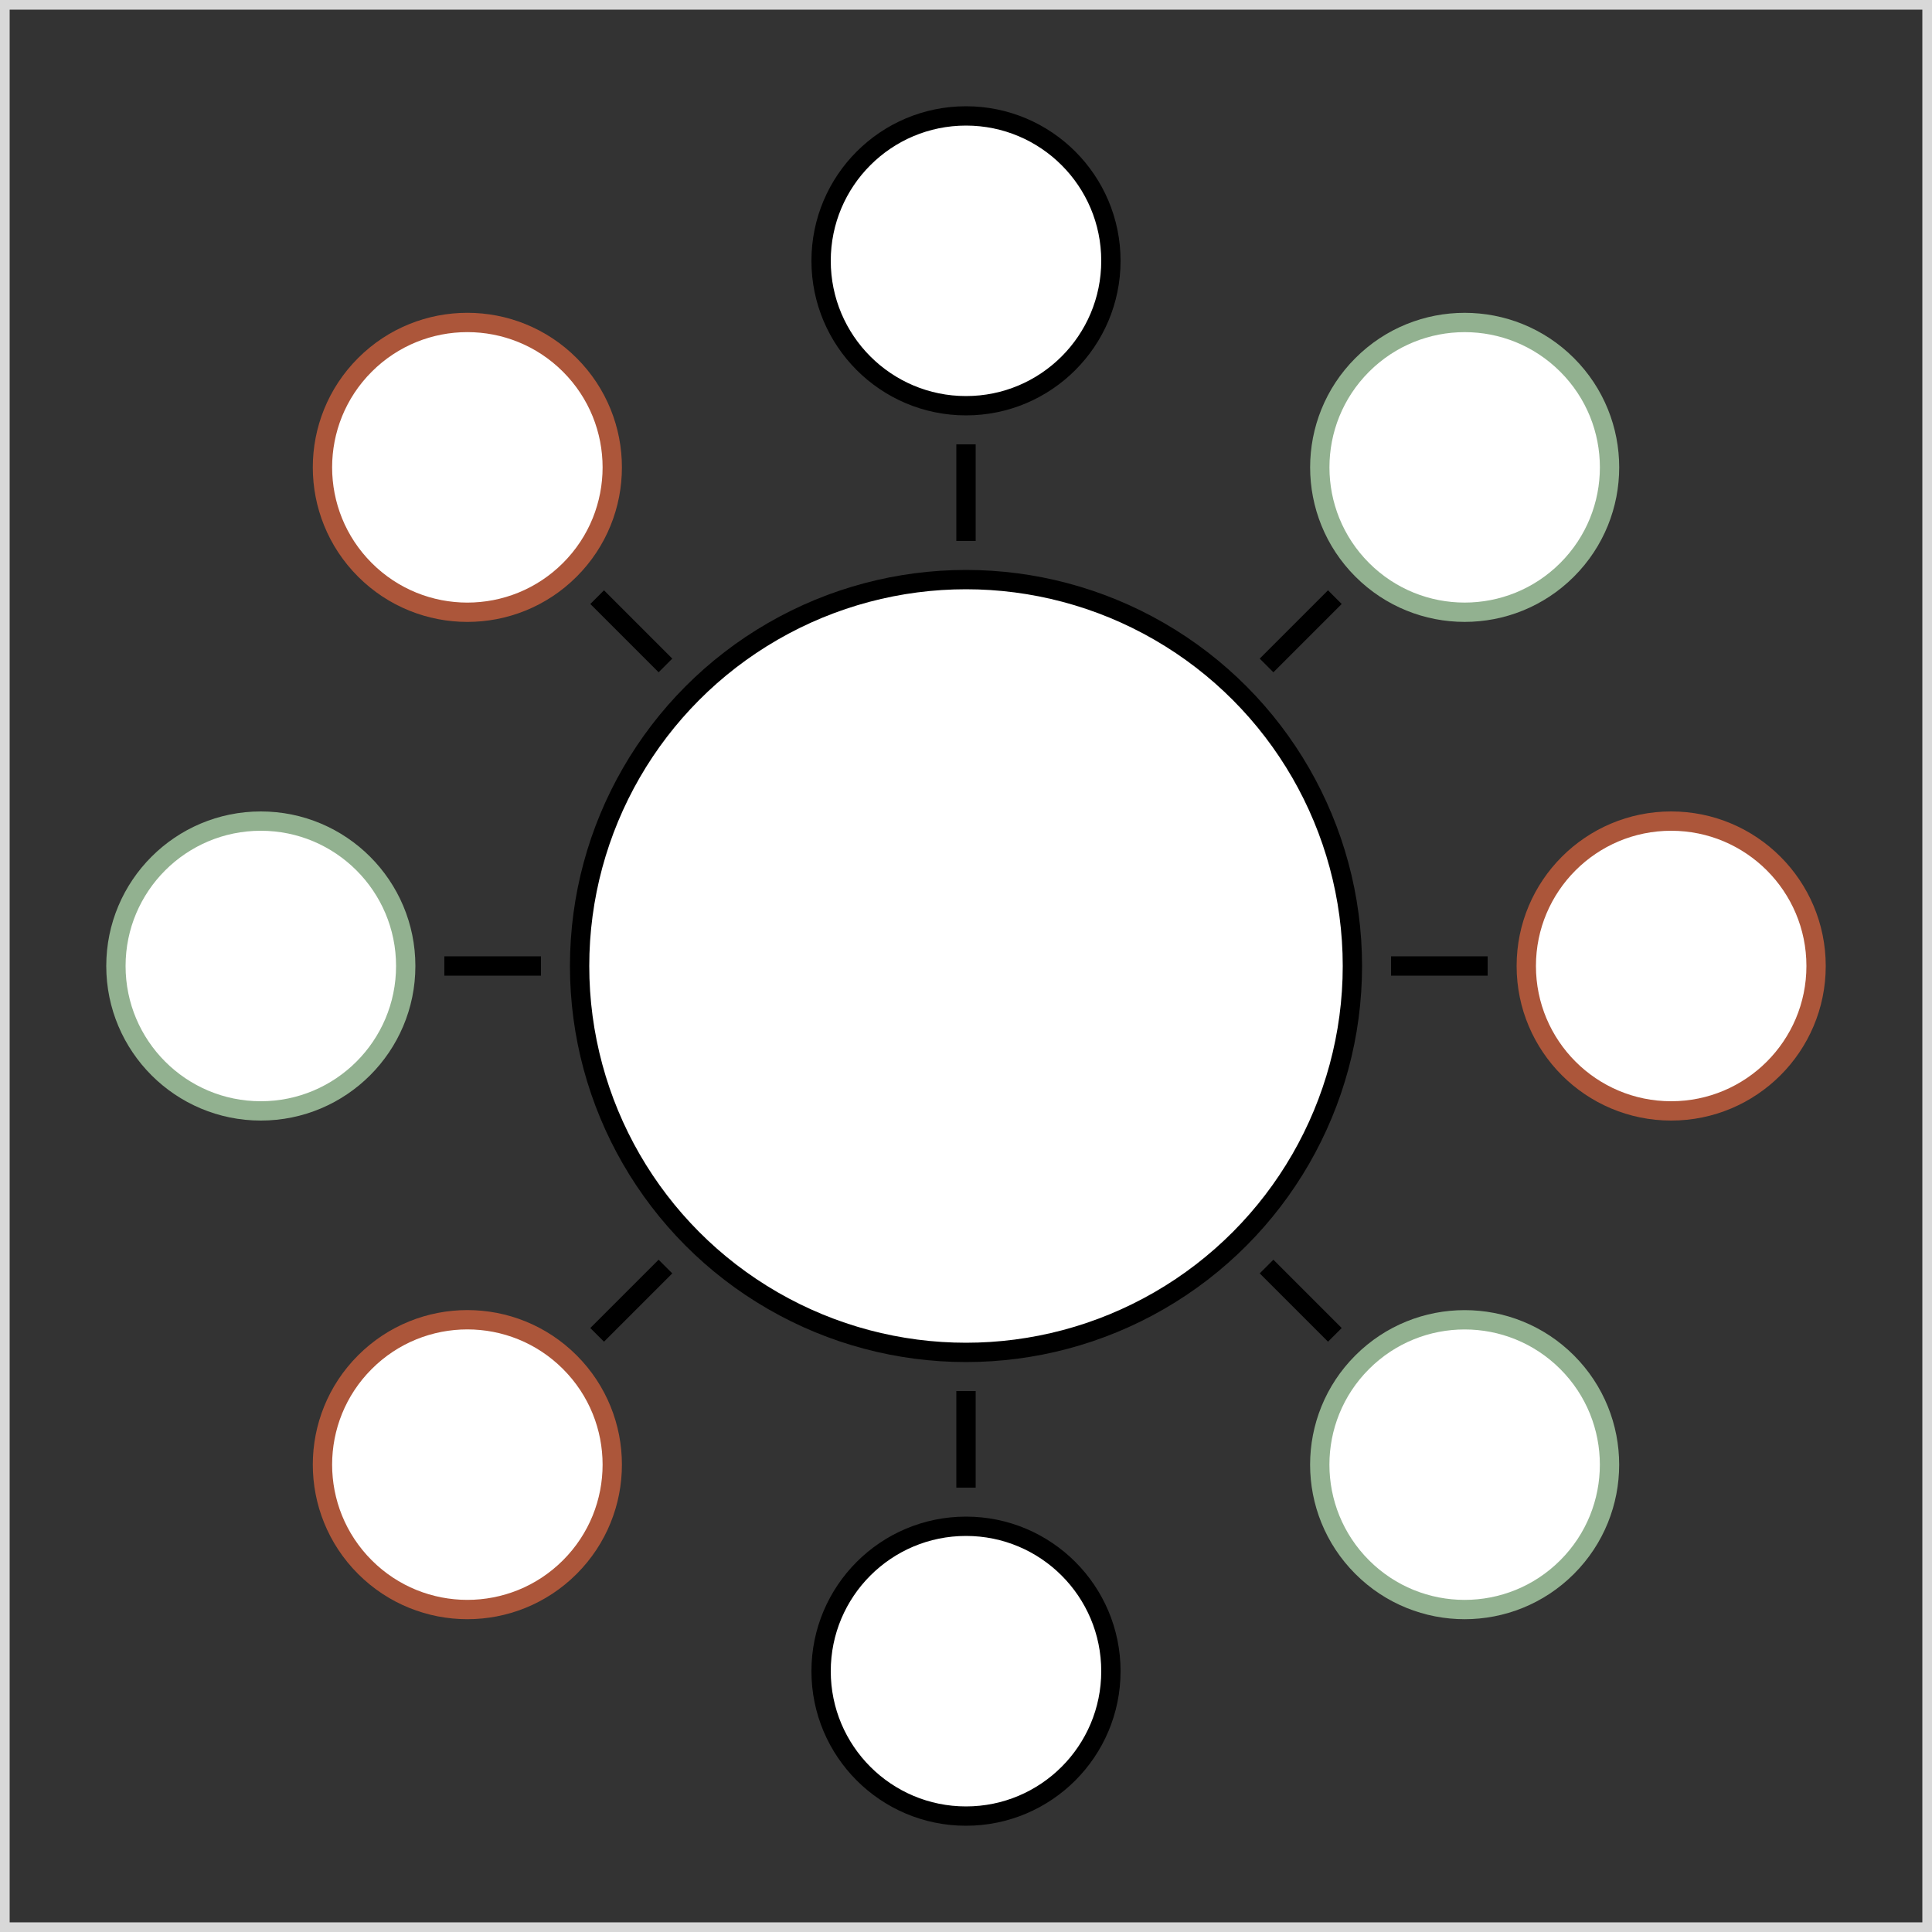 <svg width="200" height="200" viewBox="0 0 200 200" fill="none" xmlns="http://www.w3.org/2000/svg">
<rect x="0" y="0" width="200" height="200" fill="#333333" stroke="none"/>
<rect x="0.5" y="0.5" width="199" height="199" stroke="#D8D8D8"/>
<circle cx="100" cy="100" r="40" fill="white" stroke="black" stroke-width="2"/>
<circle cx="100" cy="27" r="15" fill="white" stroke="black" stroke-width="2"/>
<path fill-rule="evenodd" clip-rule="evenodd" d="M101 46L101 56L99 56L99 46L101 46Z" fill="black"/>
<circle cx="16" cy="16" r="15" transform="matrix(1 0 0 -1 84 189)" fill="white" stroke="black" stroke-width="2"/>
<path fill-rule="evenodd" clip-rule="evenodd" d="M101 154L101 144L99 144L99 154L101 154Z" fill="black"/>
<circle cx="27" cy="100" r="15" transform="rotate(-90 27 100)" fill="white" stroke="#92B190" stroke-width="2"/>
<path fill-rule="evenodd" clip-rule="evenodd" d="M46 99L56 99L56 101L46 101L46 99Z" fill="black"/>
<circle cx="16" cy="16" r="15" transform="matrix(-4.37114e-08 -1 -1 4.37114e-08 189 116)" fill="white" stroke="#AC563A" stroke-width="2"/>
<path fill-rule="evenodd" clip-rule="evenodd" d="M154 99L144 99L144 101L154 101L154 99Z" fill="black"/>
<circle cx="48.381" cy="48.381" r="15" transform="rotate(-45 48.381 48.381)" fill="white" stroke="#AC563A" stroke-width="2"/>
<path fill-rule="evenodd" clip-rule="evenodd" d="M62.524 61.109L69.595 68.18L68.181 69.595L61.11 62.524L62.524 61.109Z" fill="black"/>
<circle cx="16" cy="16" r="15" transform="matrix(0.707 -0.707 -0.707 -0.707 151.619 174.246)" fill="white" stroke="#92B190" stroke-width="2"/>
<path fill-rule="evenodd" clip-rule="evenodd" d="M138.892 137.477L131.82 130.406L130.406 131.82L137.477 138.891L138.892 137.477Z" fill="black"/>
<circle cx="16" cy="16" r="15" transform="matrix(-0.707 -0.707 -0.707 0.707 174.246 48.381)" fill="white" stroke="#92B190" stroke-width="2"/>
<path fill-rule="evenodd" clip-rule="evenodd" d="M137.476 61.109L130.405 68.18L131.819 69.595L138.89 62.524L137.476 61.109Z" fill="black"/>
<circle cx="48.381" cy="151.619" r="15" transform="rotate(-135 48.381 151.619)" fill="white" stroke="#AC563A" stroke-width="2"/>
<path fill-rule="evenodd" clip-rule="evenodd" d="M61.108 137.477L68.18 130.406L69.594 131.82L62.523 138.891L61.108 137.477Z" fill="black"/>
</svg>
